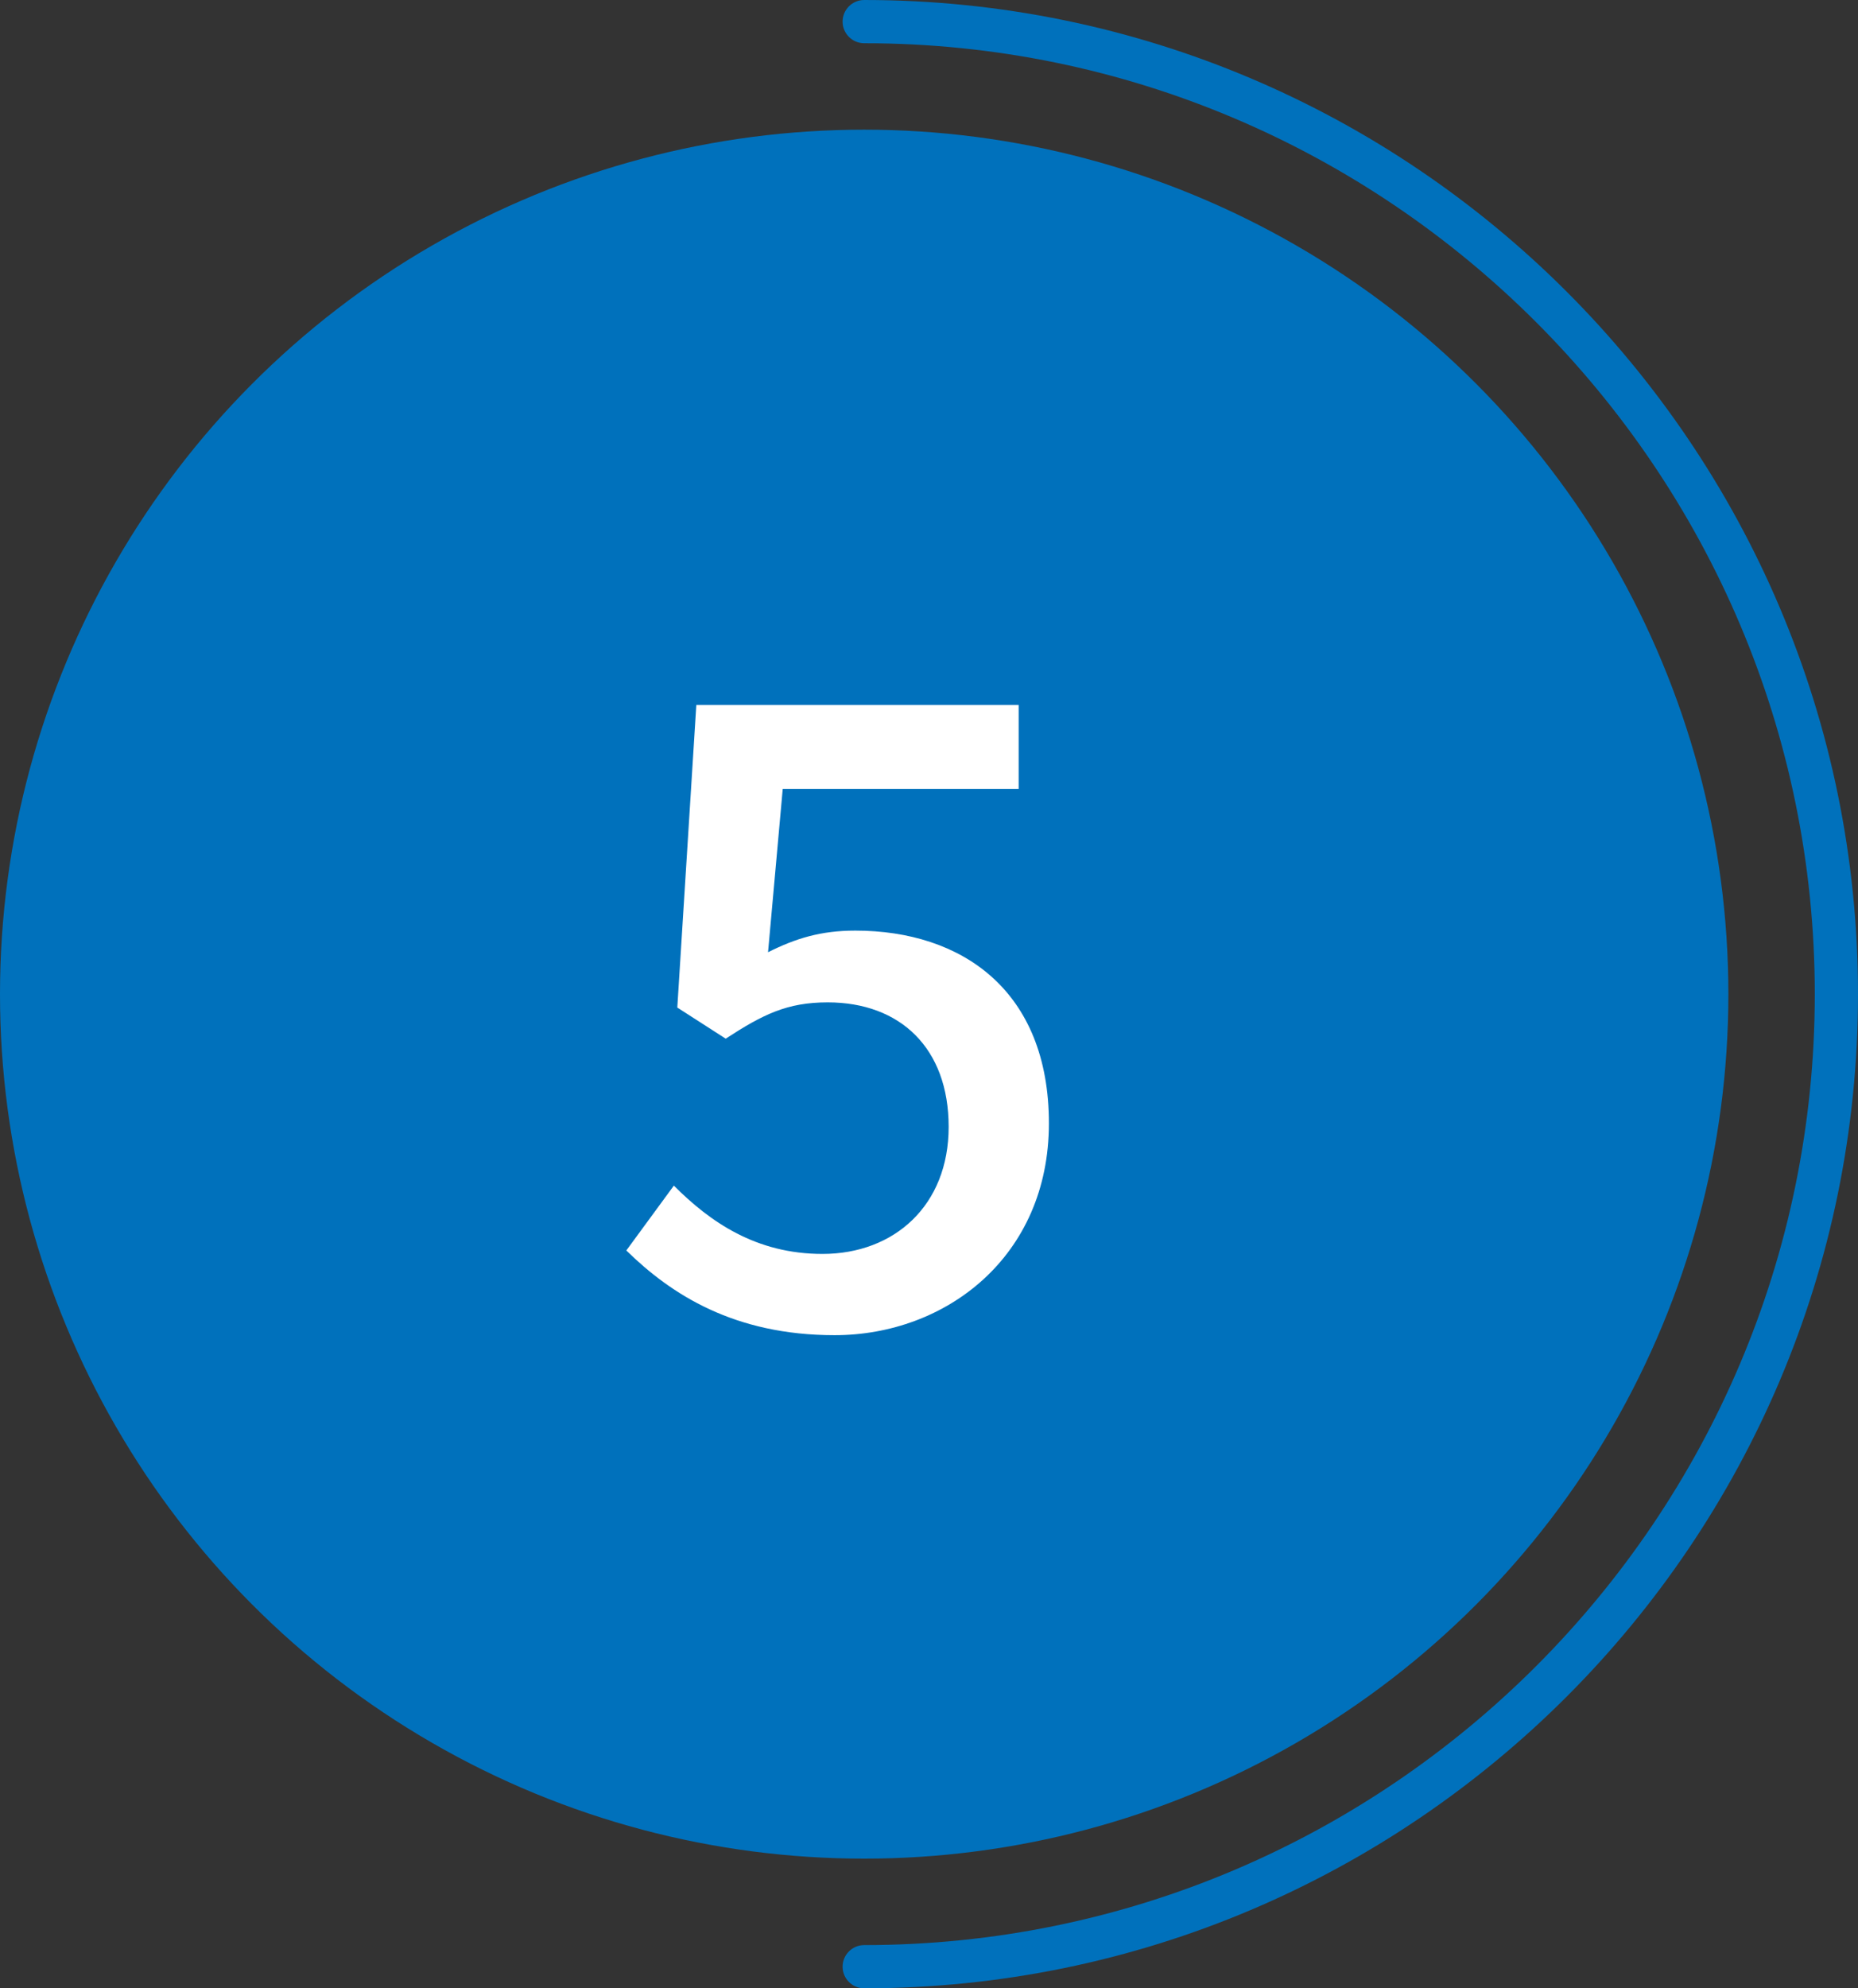 <?xml version="1.0" encoding="UTF-8"?><svg id="_レイヤー_2" xmlns="http://www.w3.org/2000/svg" viewBox="0 0 86 92"><rect x="0" y="0" width="86" height="92" fill="#333333" stroke="none"/><g id="_レイヤー_2-2"><circle cx="40" cy="46" r="40" fill="#0071bc"/><path d="M40,92c-.55,0-1-.45-1-1s.45-1,1-1c24.26,0,44-19.74,44-44S64.26,2,40,2c-.55,0-1-.45-1-1s.45-1,1-1c25.36,0,46,20.64,46,46s-20.64,46-46,46Z" fill="#0071bc"/><path d="M28.99,57.86l2.2-3c1.68,1.68,3.8,3.16,6.88,3.16,3.32,0,5.84-2.24,5.84-5.88s-2.24-5.76-5.6-5.76c-1.88,0-3,.56-4.72,1.68l-2.24-1.44.88-14h14.92v3.88h-10.92l-.68,7.56c1.28-.64,2.44-1,4.04-1,4.92,0,8.96,2.76,8.96,8.92s-4.76,9.8-9.92,9.8c-4.64,0-7.56-1.88-9.64-3.92Z" fill="#fff"/></g></svg>